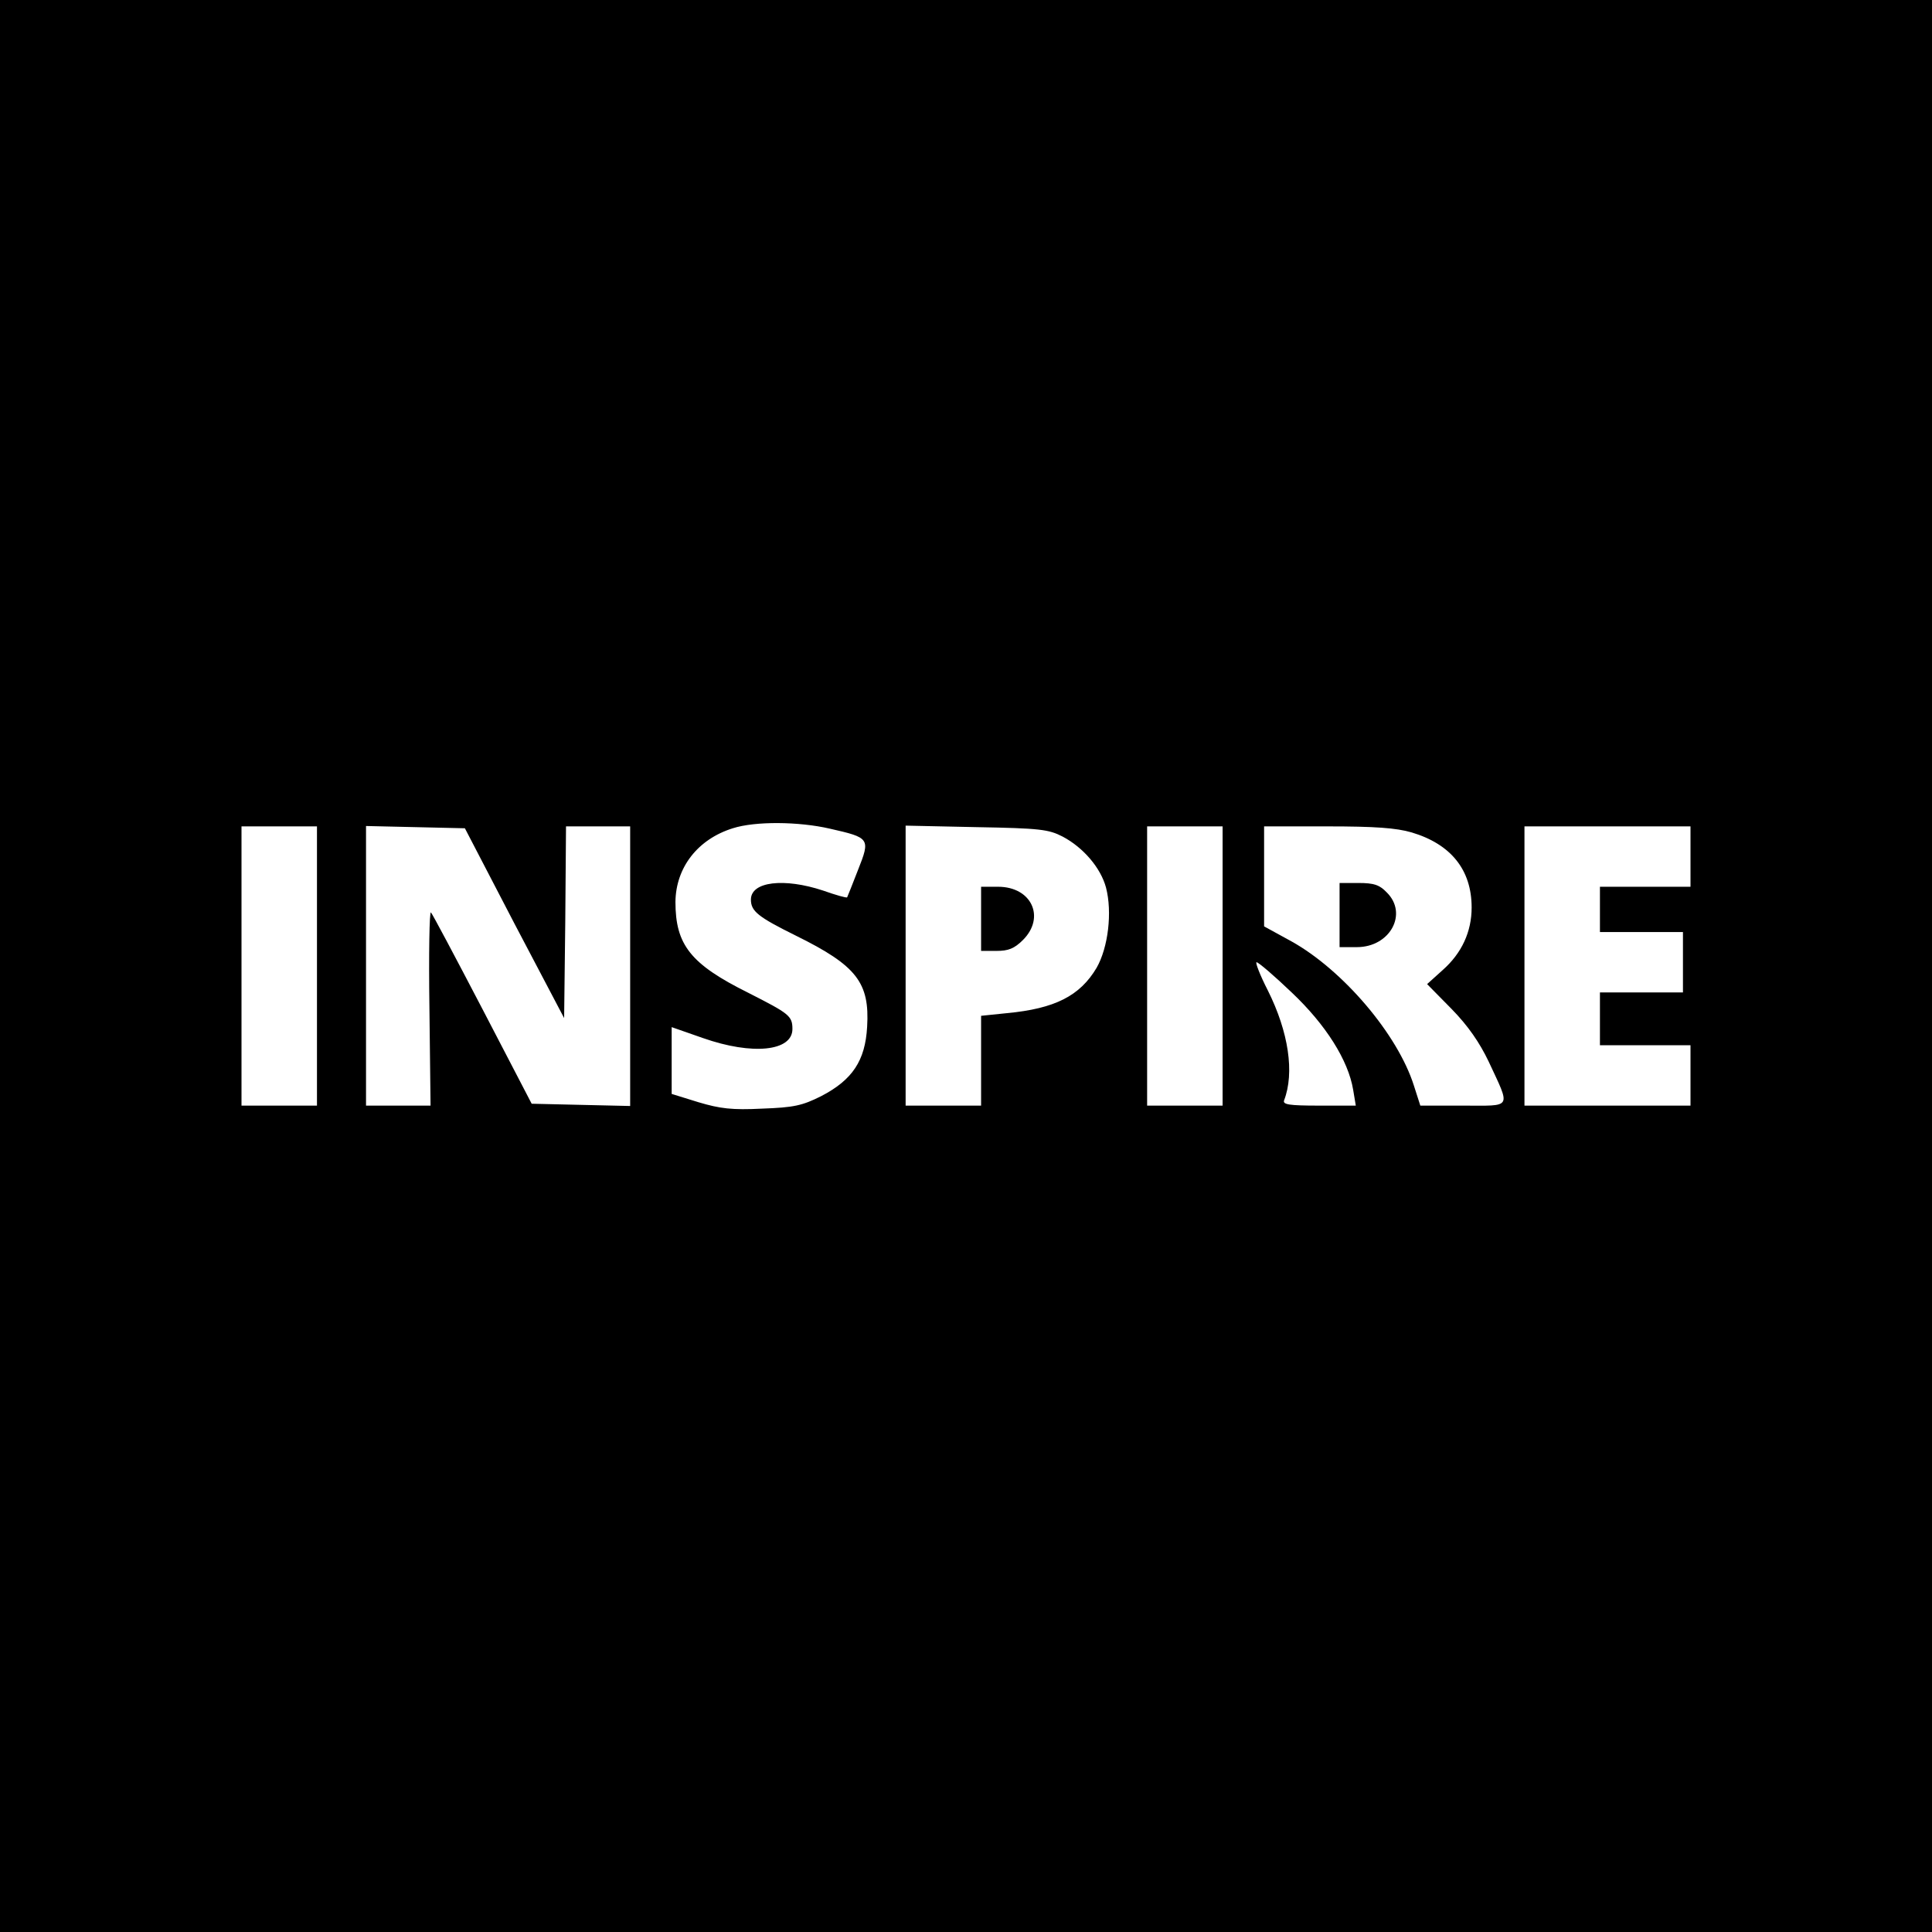 <?xml version="1.0" standalone="no"?>
<!DOCTYPE svg PUBLIC "-//W3C//DTD SVG 20010904//EN"
 "http://www.w3.org/TR/2001/REC-SVG-20010904/DTD/svg10.dtd">
<svg version="1.0" xmlns="http://www.w3.org/2000/svg"
 width="512pt" height="512pt" viewBox="0 0 512 512"
 preserveAspectRatio="xMidYMid meet">
<g transform="translate(0,512) scale(0.1,-0.1)"
fill="#000000" stroke="none">
<path d="M0 2560 l0 -2560 2560 0 2560 0 0 2560 0 2560 -2560 0 -2560 0 0
-2560z m2199 364 c106 -24 108 -26 75 -109 -15 -39 -28 -71 -29 -73 -2 -2 -30
6 -64 18 -103 34 -191 24 -191 -24 0 -31 19 -46 120 -96 160 -79 195 -124 188
-241 -5 -90 -39 -141 -122 -184 -50 -25 -72 -30 -157 -33 -79 -4 -111 0 -168
17 l-71 22 0 88 0 89 83 -29 c131 -46 237 -35 237 24 0 35 -9 41 -117 96 -153
76 -193 127 -193 241 1 91 59 166 152 195 59 19 175 18 257 -1z m-1359 -364
l0 -370 -100 0 -100 0 0 370 0 370 100 0 100 0 0 -370z m523 113 l132 -251 3
254 2 254 85 0 85 0 0 -370 0 -371 -131 3 -130 3 -130 250 c-72 138 -133 253
-137 257 -4 4 -6 -110 -4 -252 l3 -260 -85 0 -86 0 0 370 0 371 131 -3 131 -3
131 -252z m1453 230 c55 -29 101 -83 115 -135 17 -65 6 -159 -25 -213 -44 -74
-110 -108 -238 -120 l-68 -7 0 -119 0 -119 -100 0 -100 0 0 371 0 371 188 -4
c169 -3 191 -6 228 -25z m424 -343 l0 -370 -100 0 -100 0 0 370 0 370 100 0
100 0 0 -370z m501 354 c104 -31 159 -99 159 -199 0 -64 -26 -121 -77 -166
l-41 -37 65 -66 c44 -45 74 -89 98 -139 59 -127 64 -117 -67 -117 l-114 0 -17
53 c-43 136 -188 306 -324 382 l-73 40 0 133 0 132 168 0 c125 0 182 -4 223
-16z m739 -64 l0 -80 -120 0 -120 0 0 -60 0 -60 110 0 110 0 0 -80 0 -80 -110
0 -110 0 0 -70 0 -70 120 0 120 0 0 -80 0 -80 -220 0 -220 0 0 370 0 370 220
0 220 0 0 -80z m-1057 -360 c91 -86 150 -180 163 -258 l7 -42 -98 0 c-80 0
-96 3 -92 14 28 73 12 181 -43 291 -21 41 -34 75 -30 75 5 0 47 -36 93 -80z"/>
<path d="M2600 2685 l0 -85 41 0 c31 0 47 6 70 29 60 60 23 141 -66 141 l-45
0 0 -85z"/>
<path d="M3550 2695 l0 -85 46 0 c88 0 136 89 79 145 -19 20 -34 25 -75 25
l-50 0 0 -85z"/>
</g>
</svg>
